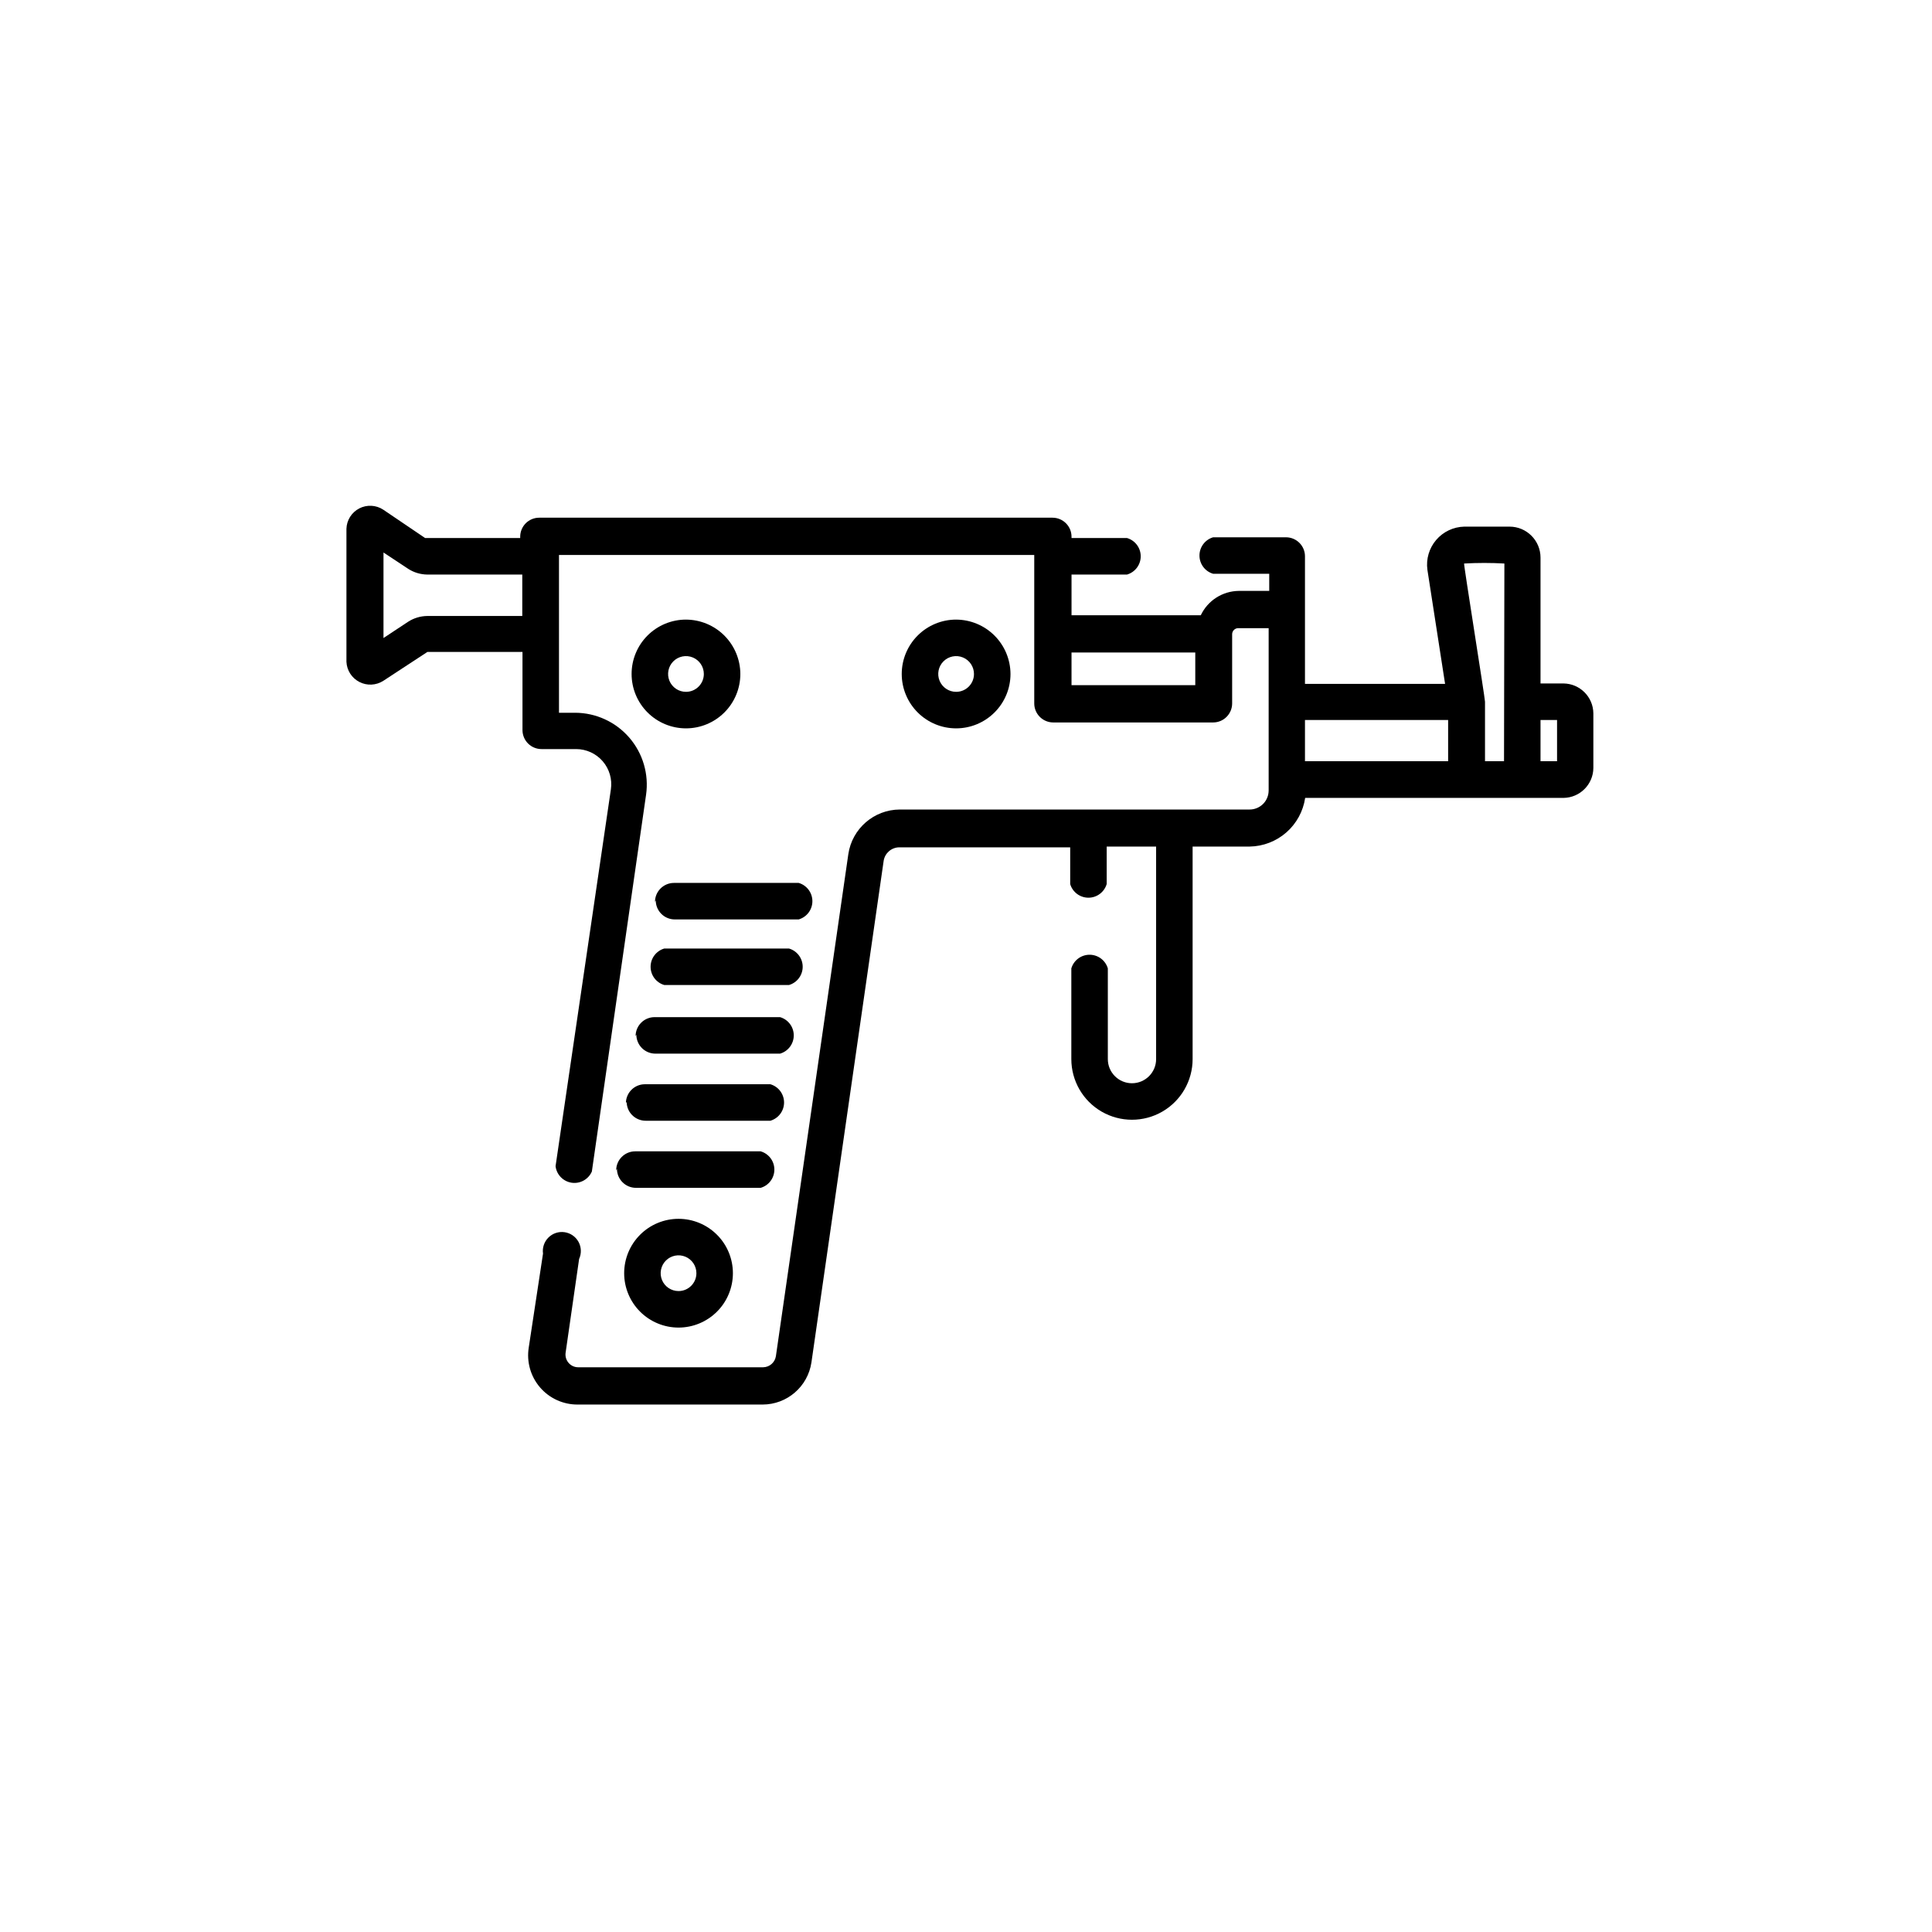 <?xml version="1.0" encoding="UTF-8"?>
<!-- Uploaded to: ICON Repo, www.iconrepo.com, Generator: ICON Repo Mixer Tools -->
<svg fill="#000000" width="800px" height="800px" version="1.1" viewBox="144 144 512 512" xmlns="http://www.w3.org/2000/svg">
 <g>
  <path d="m558.35 325.13h-6.098v-33.352c0-4.535-3.676-8.215-8.211-8.215h-11.992c-2.871 0.062-5.582 1.344-7.449 3.531-1.867 2.184-2.715 5.059-2.324 7.906l4.684 30.23h-37.129v-33.809c0-1.336-0.531-2.617-1.477-3.562-0.945-0.941-2.227-1.473-3.562-1.473h-19.297c-2.148 0.625-3.625 2.598-3.625 4.836 0 2.238 1.477 4.211 3.625 4.836h14.863v4.535h-8.062 0.004c-4.316 0.047-8.23 2.547-10.078 6.449h-34.258v-10.781h14.711c2.148-0.629 3.625-2.598 3.625-4.84 0-2.238-1.477-4.207-3.625-4.836h-14.711v-0.352c0-1.336-0.531-2.617-1.477-3.562-0.945-0.945-2.227-1.477-3.562-1.477h-136.03c-2.785 0-5.039 2.258-5.039 5.039v0.352h-25.191l-11.082-7.504c-1.902-1.262-4.34-1.395-6.367-0.352-2.027 1.047-3.332 3.106-3.406 5.387v35.27c0.105 2.266 1.414 4.301 3.43 5.34 2.016 1.039 4.434 0.922 6.344-0.305l11.688-7.656h25.191v20.707c0 1.336 0.531 2.617 1.473 3.562 0.945 0.945 2.227 1.477 3.562 1.477h9.172c2.707 0 5.285 1.176 7.055 3.227 1.77 2.051 2.559 4.773 2.164 7.453l-14.66 99.855c0.27 2.258 2.019 4.055 4.269 4.387 2.254 0.328 4.445-0.891 5.352-2.977l14.359-99.805c0.789-5.461-0.828-10.992-4.434-15.168-3.606-4.176-8.844-6.582-14.359-6.598h-4.281v-41.816h125.95v39.348c0 1.336 0.531 2.617 1.477 3.562 0.941 0.945 2.227 1.477 3.562 1.477h42.367c1.336 0 2.621-0.531 3.562-1.477 0.945-0.945 1.477-2.227 1.477-3.562v-18.34c0-0.426 0.172-0.836 0.473-1.137 0.301-0.305 0.711-0.473 1.141-0.473h8.062v43.023h-0.004c0 1.336-0.527 2.617-1.473 3.562-0.945 0.945-2.227 1.477-3.562 1.477h-92.703c-6.852 0.027-12.656 5.059-13.652 11.84l-19.195 133.05c-0.27 1.664-1.691 2.894-3.375 2.922h-48.969c-0.992 0.012-1.938-0.41-2.586-1.16-0.648-0.746-0.938-1.738-0.793-2.719l3.578-24.836c0.66-1.441 0.602-3.109-0.152-4.504-0.758-1.391-2.125-2.348-3.695-2.578-1.566-0.23-3.152 0.289-4.277 1.406-1.125 1.113-1.664 2.695-1.445 4.266l-3.781 24.887c-0.605 3.785 0.48 7.644 2.977 10.555 2.492 2.91 6.141 4.578 9.973 4.559h49.02c6.492-0.004 12-4.762 12.949-11.184l19.145-132.96c0.34-2 2.051-3.481 4.082-3.523h45.344v9.723h-0.004c0.629 2.148 2.598 3.625 4.84 3.625 2.238 0 4.207-1.477 4.836-3.625v-9.926h13.098v56.324c0 3.535-2.863 6.398-6.398 6.398-3.531 0-6.398-2.863-6.398-6.398v-24.031c-0.625-2.148-2.598-3.625-4.836-3.625-2.238 0-4.211 1.477-4.836 3.625v24.031c0 5.742 3.062 11.051 8.035 13.922 4.973 2.867 11.098 2.867 16.07 0 4.973-2.871 8.035-8.18 8.035-13.922v-56.324h15.117c3.582-0.059 7.027-1.387 9.723-3.746 2.695-2.363 4.461-5.606 4.988-9.152h68.469c4.363-0.055 7.883-3.594 7.906-7.961v-14.406c-0.023-4.367-3.543-7.906-7.906-7.961zm-275.94-17.887h-25.191c-1.789 0.023-3.535 0.547-5.039 1.512l-6.551 4.332v-22.672l6.551 4.332v0.004c1.504 0.965 3.25 1.488 5.039 1.512h25.191zm178.35 18.34h-32.797v-8.664h32.797zm67.008 20.152h-37.938v-10.934h37.938zm14.812 0h-5.039v-15.77c0-1.008-5.691-36.426-5.543-36.625 3.559-0.203 7.125-0.203 10.68 0zm14.055 0h-4.383v-10.934h4.383z"/>
  <path d="m323.82 467c-3.824 0-7.488 1.52-10.191 4.223-2.699 2.699-4.219 6.367-4.219 10.188 0 3.82 1.52 7.488 4.219 10.188 2.703 2.703 6.367 4.223 10.191 4.223 3.82 0 7.484-1.52 10.188-4.223 2.703-2.699 4.219-6.367 4.219-10.188 0-3.82-1.516-7.488-4.219-10.188-2.703-2.703-6.367-4.223-10.188-4.223zm0 19.145c-1.918 0-3.644-1.152-4.379-2.922-0.73-1.77-0.324-3.809 1.027-5.16 1.355-1.355 3.391-1.762 5.164-1.027 1.77 0.734 2.922 2.461 2.922 4.375 0 2.617-2.121 4.734-4.734 4.734z"/>
  <path d="m325.79 308.2c-3.824 0-7.488 1.52-10.191 4.223-2.699 2.699-4.219 6.367-4.219 10.188 0 3.82 1.52 7.488 4.219 10.188 2.703 2.703 6.367 4.223 10.191 4.223 3.82 0 7.484-1.52 10.188-4.223 2.703-2.699 4.219-6.367 4.219-10.188-0.012-3.816-1.535-7.473-4.234-10.176-2.699-2.699-6.356-4.219-10.172-4.234zm0 19.145c-1.918 0-3.644-1.152-4.379-2.922-0.73-1.77-0.324-3.809 1.027-5.16 1.355-1.355 3.391-1.762 5.164-1.027 1.77 0.734 2.922 2.461 2.922 4.375 0 2.617-2.121 4.734-4.734 4.734z"/>
  <path d="m397.38 308.2c-3.82 0-7.488 1.52-10.188 4.223-2.703 2.699-4.223 6.367-4.223 10.188 0 3.82 1.52 7.488 4.223 10.188 2.699 2.703 6.367 4.223 10.188 4.223 3.82 0 7.484-1.52 10.188-4.223 2.703-2.699 4.223-6.367 4.223-10.188-0.016-3.816-1.535-7.473-4.238-10.176-2.699-2.699-6.356-4.219-10.172-4.234zm0 19.145c-1.914 0-3.641-1.152-4.375-2.922s-0.328-3.809 1.027-5.16c1.352-1.355 3.391-1.762 5.16-1.027 1.77 0.734 2.922 2.461 2.922 4.375 0 2.617-2.117 4.734-4.734 4.734z"/>
  <path d="m317.78 382.62c0 1.336 0.531 2.617 1.477 3.562 0.941 0.945 2.227 1.477 3.562 1.477h32.848c2.148-0.629 3.625-2.598 3.625-4.836 0-2.242-1.477-4.211-3.625-4.84h-33.051c-2.781 0-5.039 2.258-5.039 5.039z"/>
  <path d="m320.04 405.04h33.051c2.148-0.625 3.629-2.598 3.629-4.836s-1.48-4.207-3.629-4.836h-33.051c-2.148 0.629-3.625 2.598-3.625 4.836s1.477 4.211 3.625 4.836z"/>
  <path d="m312.64 418.19c0 1.336 0.531 2.617 1.477 3.562 0.945 0.941 2.227 1.473 3.562 1.473h33.051c2.148-0.625 3.625-2.598 3.625-4.836s-1.477-4.207-3.625-4.836h-33.254c-2.781 0-5.035 2.254-5.035 5.039z"/>
  <path d="m310.07 435.97c0 1.34 0.527 2.621 1.473 3.562 0.945 0.945 2.227 1.477 3.562 1.477h33.051c2.148-0.625 3.629-2.598 3.629-4.836s-1.48-4.211-3.629-4.836h-33.25c-2.785 0-5.039 2.254-5.039 5.039z"/>
  <path d="m307.5 453.75c0 1.336 0.531 2.617 1.477 3.562 0.941 0.945 2.223 1.477 3.562 1.477h33.051-0.004c2.152-0.625 3.629-2.598 3.629-4.836s-1.477-4.211-3.629-4.836h-33.25c-2.781 0-5.039 2.254-5.039 5.035z"/>
 </g>
</svg>